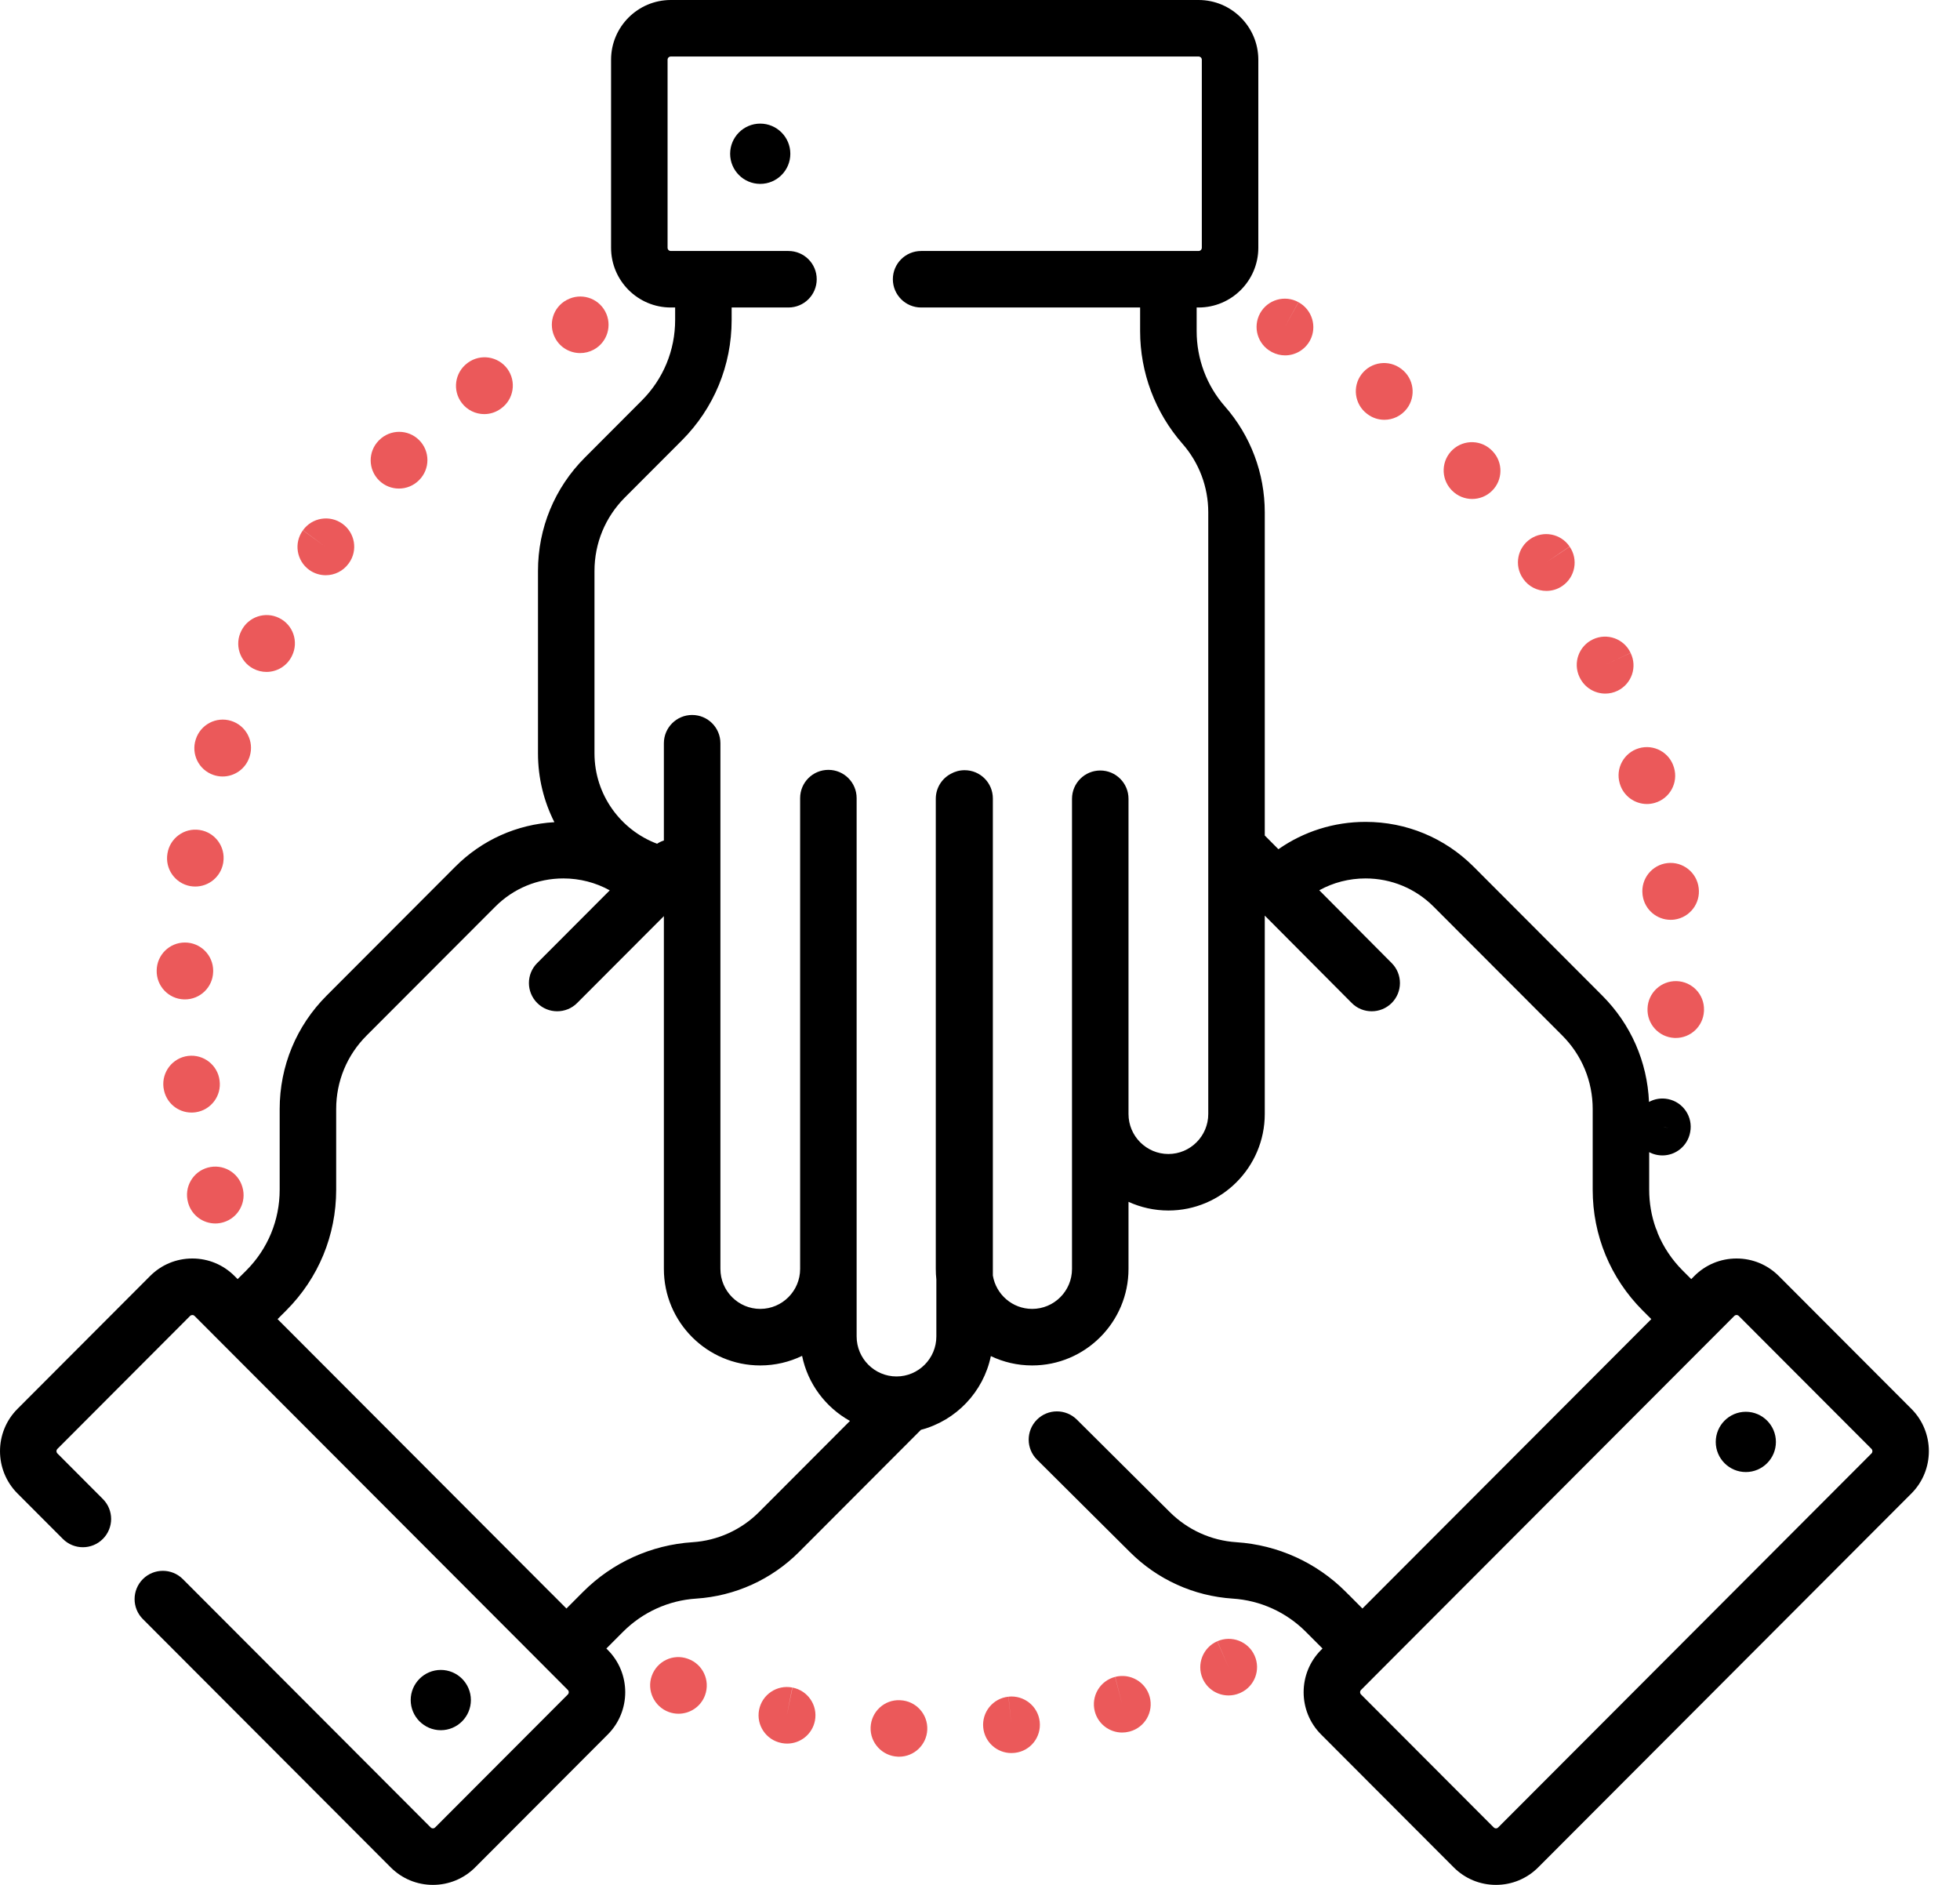 <svg width="52" height="50" viewBox="0 0 52 50" fill="none" xmlns="http://www.w3.org/2000/svg">
<g clip-path="url(#clip0_2980_5235)">
<path d="M21.025 44.766L20.875 45.5L21.02 44.765C20.614 44.685 20.219 44.95 20.139 45.356C20.059 45.762 20.324 46.156 20.73 46.236C20.731 46.236 20.742 46.238 20.744 46.239C20.791 46.248 20.838 46.252 20.885 46.252C21.238 46.252 21.552 46.002 21.621 45.643C21.699 45.236 21.432 44.844 21.025 44.766Z" fill="#EB595A"/>
<path d="M26.757 45.007L26.832 45.753L26.755 45.008C26.343 45.05 26.044 45.418 26.086 45.83C26.125 46.215 26.451 46.503 26.831 46.503C26.856 46.503 26.883 46.501 26.908 46.499L26.929 46.497C27.339 46.449 27.63 46.079 27.584 45.669C27.538 45.259 27.167 44.964 26.757 45.007Z" fill="#EB595A"/>
<path d="M23.886 45.102C23.886 45.102 23.876 45.101 23.875 45.101C23.462 45.083 23.117 45.404 23.098 45.817C23.08 46.23 23.405 46.581 23.818 46.599C23.83 46.6 23.841 46.6 23.853 46.6C24.251 46.6 24.583 46.287 24.601 45.885C24.62 45.471 24.3 45.12 23.886 45.102Z" fill="#EB595A"/>
<path d="M18.256 44.005L18.246 44.001C17.857 43.861 17.432 44.065 17.292 44.455C17.152 44.844 17.359 45.276 17.748 45.416C17.832 45.446 17.918 45.46 18.002 45.46C18.309 45.46 18.598 45.27 18.707 44.964C18.847 44.574 18.645 44.144 18.256 44.005Z" fill="#EB595A"/>
<path d="M29.587 44.482L29.771 45.209L29.584 44.483C29.183 44.586 28.942 44.995 29.045 45.396C29.132 45.734 29.437 45.959 29.771 45.959C29.833 45.959 29.896 45.951 29.959 45.935C29.962 45.934 29.975 45.931 29.978 45.93C30.376 45.821 30.609 45.412 30.503 45.014C30.397 44.616 29.986 44.379 29.587 44.482Z" fill="#EB595A"/>
<path d="M32.297 43.537L32.594 44.225L32.294 43.538C31.915 43.704 31.741 44.145 31.906 44.525C32.029 44.807 32.305 44.975 32.594 44.975C32.694 44.975 32.796 44.955 32.893 44.913C32.896 44.911 32.908 44.906 32.911 44.905C33.287 44.735 33.453 44.294 33.285 43.918C33.117 43.541 32.675 43.371 32.297 43.537Z" fill="#EB595A"/>
<path d="M15.393 9.366C15.514 9.366 15.636 9.337 15.749 9.277C16.114 9.082 16.252 8.628 16.057 8.262C15.862 7.897 15.409 7.759 15.043 7.954L15.034 7.958C14.669 8.153 14.535 8.605 14.73 8.97C14.864 9.223 15.125 9.366 15.393 9.366Z" fill="#EB595A"/>
<path d="M6.722 17.738C6.833 17.796 6.952 17.824 7.07 17.824C7.34 17.824 7.6 17.678 7.734 17.422L7.747 17.396C7.93 17.024 7.777 16.575 7.405 16.393C7.037 16.211 6.591 16.361 6.406 16.727C6.214 17.094 6.356 17.546 6.722 17.738Z" fill="#EB595A"/>
<path d="M5.666 20.558C5.746 20.585 5.826 20.598 5.906 20.598C6.219 20.598 6.51 20.401 6.616 20.089L6.626 20.059C6.748 19.663 6.526 19.244 6.13 19.122C5.737 19.001 5.321 19.219 5.195 19.61C5.064 20.001 5.274 20.426 5.666 20.558Z" fill="#EB595A"/>
<path d="M8.201 15.116C8.334 15.212 8.489 15.259 8.642 15.259C8.873 15.259 9.102 15.152 9.248 14.95L9.258 14.937C9.499 14.601 9.42 14.134 9.084 13.893C8.748 13.652 8.28 13.729 8.038 14.065L8.642 14.51L8.036 14.068C7.792 14.403 7.867 14.872 8.201 15.116Z" fill="#EB595A"/>
<path d="M12.848 10.985C13.005 10.985 13.163 10.935 13.299 10.832C13.633 10.588 13.705 10.119 13.461 9.784C13.216 9.45 12.747 9.378 12.413 9.622L12.395 9.636C12.065 9.886 11.999 10.357 12.25 10.687C12.397 10.882 12.621 10.985 12.848 10.985Z" fill="#EB595A"/>
<path d="M4.997 31.926C5.096 32.248 5.392 32.455 5.713 32.455C5.786 32.455 5.86 32.444 5.934 32.421C6.327 32.301 6.549 31.884 6.431 31.489C6.319 31.096 5.911 30.865 5.513 30.973C5.114 31.082 4.879 31.494 4.988 31.893C4.99 31.901 4.995 31.919 4.997 31.926Z" fill="#EB595A"/>
<path d="M10.584 12.96C10.778 12.96 10.973 12.885 11.12 12.735C11.413 12.442 11.413 11.967 11.12 11.675C10.828 11.382 10.353 11.382 10.06 11.675L10.048 11.687C9.758 11.983 9.764 12.457 10.059 12.746C10.205 12.889 10.394 12.96 10.584 12.96Z" fill="#EB595A"/>
<path d="M5.825 28.658C5.773 28.251 5.4 27.962 4.993 28.01C4.582 28.059 4.289 28.432 4.337 28.843L4.342 28.873C4.396 29.246 4.716 29.513 5.082 29.513C5.118 29.513 5.154 29.51 5.192 29.505C5.6 29.445 5.883 29.066 5.825 28.658Z" fill="#EB595A"/>
<path d="M4.883 26.511C4.891 26.511 4.899 26.511 4.906 26.511C5.31 26.511 5.643 26.19 5.655 25.784L5.656 25.752C5.656 25.337 5.32 25.002 4.906 25.002C4.495 25.002 4.162 25.332 4.157 25.742C4.146 26.155 4.471 26.499 4.883 26.511Z" fill="#EB595A"/>
<path d="M5.049 23.506C5.094 23.513 5.138 23.517 5.182 23.517C5.538 23.517 5.854 23.262 5.92 22.899C5.922 22.889 5.923 22.878 5.925 22.867C5.985 22.457 5.702 22.076 5.292 22.016C4.887 21.956 4.508 22.234 4.443 22.638C4.372 23.045 4.643 23.433 5.049 23.506Z" fill="#EB595A"/>
<path d="M40.41 15.352C40.555 15.563 40.789 15.675 41.027 15.675C41.173 15.675 41.322 15.633 41.451 15.543C41.792 15.309 41.879 14.842 41.644 14.501L41.021 14.918L41.642 14.497C41.409 14.154 40.943 14.065 40.601 14.297C40.258 14.53 40.168 14.996 40.401 15.338L40.41 15.352Z" fill="#EB595A"/>
<path d="M44.238 22.895C43.827 22.941 43.531 23.313 43.577 23.724L43.581 23.757C43.635 24.13 43.955 24.4 44.322 24.4C44.358 24.4 44.394 24.398 44.429 24.393C44.836 24.334 45.119 23.96 45.067 23.554C45.019 23.144 44.647 22.849 44.238 22.895Z" fill="#EB595A"/>
<path d="M42.972 20.78L42.975 20.79C43.071 21.116 43.37 21.328 43.694 21.328C43.764 21.328 43.835 21.318 43.906 21.297C44.303 21.18 44.53 20.764 44.413 20.366L44.41 20.357C44.294 19.959 43.877 19.732 43.48 19.849C43.083 19.966 42.855 20.383 42.972 20.78Z" fill="#EB595A"/>
<path d="M41.914 17.978C42.045 18.244 42.312 18.399 42.59 18.399C42.701 18.399 42.813 18.374 42.919 18.322C43.29 18.139 43.444 17.692 43.261 17.321L42.582 17.637L43.261 17.319C43.085 16.944 42.639 16.783 42.264 16.959C41.889 17.134 41.727 17.581 41.903 17.956L41.914 17.978Z" fill="#EB595A"/>
<path d="M38.522 13.011C38.669 13.161 38.863 13.236 39.057 13.236C39.247 13.236 39.436 13.165 39.582 13.022C39.876 12.735 39.883 12.265 39.599 11.969C39.319 11.666 38.846 11.648 38.542 11.928C38.238 12.209 38.219 12.683 38.5 12.988L38.522 13.011Z" fill="#EB595A"/>
<path d="M44.481 26.026C44.069 26.015 43.724 26.338 43.71 26.75C43.691 27.16 44.006 27.51 44.417 27.533C44.431 27.534 44.445 27.534 44.459 27.534C44.854 27.534 45.185 27.225 45.207 26.826L45.208 26.795C45.22 26.381 44.894 26.038 44.481 26.026Z" fill="#EB595A"/>
<path d="M33.727 9.33L33.745 9.34C33.857 9.399 33.977 9.427 34.095 9.427C34.361 9.427 34.619 9.283 34.755 9.032C34.95 8.668 34.813 8.214 34.45 8.017L34.088 8.673L34.448 8.015C34.085 7.816 33.629 7.949 33.43 8.312C33.231 8.675 33.364 9.131 33.727 9.33Z" fill="#EB595A"/>
<path d="M36.264 10.974L36.276 10.983C36.411 11.086 36.57 11.136 36.728 11.136C36.955 11.136 37.178 11.033 37.326 10.839C37.576 10.509 37.511 10.039 37.182 9.789L37.177 9.785C36.848 9.533 36.378 9.595 36.126 9.923C35.873 10.251 35.936 10.722 36.264 10.974Z" fill="#EB595A"/>
<path d="M20.169 3.279C19.729 3.279 19.371 3.638 19.371 4.079C19.371 4.52 19.729 4.878 20.169 4.878C20.61 4.878 20.968 4.52 20.968 4.079C20.968 3.638 20.61 3.279 20.169 3.279Z" fill="black"/>
<path d="M46.318 37.45C45.878 37.45 45.52 37.809 45.52 38.25C45.52 38.691 45.878 39.049 46.318 39.049C46.758 39.049 47.116 38.691 47.116 38.25C47.116 37.809 46.758 37.45 46.318 37.45Z" fill="black"/>
<path d="M12.493 45.097C12.493 44.657 12.135 44.298 11.695 44.298C11.255 44.298 10.896 44.657 10.896 45.097C10.896 45.538 11.255 45.897 11.695 45.897C12.135 45.897 12.493 45.538 12.493 45.097Z" fill="black"/>
<path d="M50.712 37.374L47.193 33.849C46.893 33.549 46.495 33.384 46.072 33.384C45.649 33.384 45.25 33.549 44.951 33.849L44.87 33.931L44.639 33.7C44.353 33.413 44.132 33.08 43.982 32.718C43.969 32.669 43.951 32.623 43.929 32.579C43.814 32.256 43.754 31.913 43.754 31.56V30.563C43.822 30.599 43.897 30.625 43.977 30.639C44.02 30.646 44.063 30.65 44.105 30.65C44.461 30.65 44.775 30.396 44.841 30.035C44.921 29.63 44.658 29.236 44.253 29.155C44.074 29.119 43.898 29.15 43.749 29.231C43.703 28.166 43.268 27.171 42.511 26.412L39.097 22.992C38.331 22.225 37.312 21.802 36.229 21.802C35.39 21.802 34.591 22.056 33.917 22.527L33.555 22.163V13.589C33.555 12.555 33.18 11.558 32.499 10.782C32.014 10.23 31.748 9.521 31.748 8.785V8.157H31.799C32.673 8.157 33.384 7.446 33.384 6.572V1.585C33.384 0.711 32.673 0 31.799 0H17.797C16.923 0 16.212 0.711 16.212 1.585V6.572C16.212 7.446 16.923 8.157 17.797 8.157H17.912V8.486C17.912 9.294 17.598 10.053 17.027 10.625L15.516 12.139C14.714 12.942 14.273 14.01 14.273 15.146V19.983C14.273 20.64 14.43 21.26 14.708 21.81C13.714 21.867 12.787 22.281 12.078 22.992L8.664 26.412C7.862 27.215 7.42 28.284 7.42 29.419V31.56C7.42 32.368 7.106 33.128 6.536 33.7L6.307 33.928C6.306 33.929 6.305 33.93 6.305 33.931L6.223 33.849C5.924 33.549 5.526 33.384 5.103 33.384C4.679 33.384 4.281 33.549 3.982 33.849L0.463 37.374C-0.154 37.992 -0.154 38.998 0.463 39.616L1.668 40.823C1.96 41.116 2.435 41.117 2.728 40.824C3.021 40.531 3.022 40.057 2.729 39.764L1.524 38.556C1.49 38.523 1.49 38.467 1.524 38.434L5.043 34.908C5.076 34.876 5.129 34.875 5.162 34.908L5.774 35.521H5.774L14.129 43.89L15.064 44.828C15.098 44.861 15.098 44.916 15.064 44.95L11.545 48.476C11.512 48.509 11.459 48.509 11.426 48.476L4.851 41.889C4.559 41.596 4.084 41.596 3.791 41.888C3.498 42.181 3.497 42.656 3.79 42.949L10.365 49.535C10.664 49.835 11.062 50 11.486 50C11.909 50 12.307 49.835 12.607 49.535L16.125 46.01C16.742 45.392 16.742 44.386 16.125 43.768L16.087 43.73L16.531 43.285C17.05 42.766 17.738 42.453 18.47 42.406C19.501 42.339 20.47 41.9 21.2 41.168L24.433 37.929C25.365 37.684 26.091 36.924 26.288 35.973C26.62 36.132 26.991 36.221 27.384 36.221C28.793 36.221 29.94 35.072 29.94 33.66V31.881C30.263 32.028 30.621 32.111 30.998 32.111C32.408 32.111 33.555 30.962 33.555 29.55V24.288L35.861 26.605C36.007 26.753 36.199 26.826 36.392 26.826C36.583 26.826 36.775 26.753 36.921 26.608C37.214 26.316 37.215 25.841 36.923 25.548L35.001 23.616C35.373 23.411 35.792 23.302 36.229 23.302C36.911 23.302 37.553 23.568 38.036 24.052L41.45 27.471C41.969 27.991 42.255 28.683 42.255 29.419V31.56C42.255 32.769 42.725 33.904 43.577 34.759L43.81 34.992L42.723 36.081L36.146 42.669L35.78 42.301C35.776 42.298 35.772 42.294 35.768 42.291L35.704 42.226C34.928 41.448 33.897 40.981 32.801 40.91C32.135 40.867 31.508 40.582 31.033 40.108L28.57 37.658C28.276 37.366 27.802 37.367 27.51 37.66C27.218 37.954 27.219 38.429 27.513 38.72L29.974 41.168C30.704 41.9 31.674 42.339 32.704 42.406C33.436 42.453 34.125 42.766 34.643 43.285L34.679 43.321C34.699 43.343 34.72 43.364 34.742 43.384L35.087 43.73L35.049 43.768C34.432 44.386 34.432 45.392 35.049 46.01L38.568 49.535C38.867 49.835 39.265 50 39.689 50C40.112 50 40.51 49.835 40.81 49.535L50.712 39.616C51.328 38.998 51.328 37.992 50.712 37.374ZM44.257 29.92L44.243 29.918L44.106 29.89L44.257 29.92ZM20.139 40.109C19.667 40.582 19.04 40.867 18.374 40.91C17.278 40.981 16.247 41.448 15.47 42.226L15.028 42.669L14.63 42.27C14.625 42.265 14.62 42.259 14.614 42.255L7.364 34.992L7.597 34.759C8.45 33.904 8.919 32.769 8.919 31.56V29.419C8.919 28.683 9.205 27.991 9.725 27.471L13.139 24.052C13.621 23.568 14.263 23.302 14.946 23.302C15.383 23.302 15.804 23.412 16.177 23.618L14.252 25.547C13.959 25.84 13.96 26.314 14.253 26.607C14.399 26.753 14.591 26.826 14.782 26.826C14.975 26.826 15.167 26.753 15.313 26.606L17.613 24.302V33.66C17.613 35.072 18.76 36.221 20.17 36.221C20.567 36.221 20.944 36.129 21.28 35.967C21.432 36.71 21.907 37.336 22.55 37.693L20.139 40.109ZM32.056 29.551C32.056 30.136 31.581 30.612 30.998 30.612C30.415 30.612 29.94 30.136 29.94 29.551V21.189C29.94 20.775 29.605 20.439 29.191 20.439C28.777 20.439 28.441 20.775 28.441 21.189V33.661C28.441 34.246 27.967 34.721 27.384 34.721C26.86 34.721 26.425 34.338 26.341 33.836V21.18C26.341 20.766 26.006 20.431 25.592 20.431C25.459 20.431 25.333 20.466 25.225 20.527C24.988 20.653 24.827 20.902 24.827 21.189V33.66C24.827 33.756 24.832 33.849 24.842 33.942V35.452C24.842 36.037 24.368 36.513 23.785 36.513C23.202 36.513 22.727 36.037 22.727 35.452V21.171C22.727 20.758 22.392 20.422 21.978 20.422C21.563 20.422 21.228 20.758 21.228 21.171V33.66C21.228 34.245 20.753 34.721 20.17 34.721C19.587 34.721 19.113 34.245 19.113 33.66V19.716C19.113 19.302 18.777 18.966 18.363 18.966C17.949 18.966 17.613 19.302 17.613 19.716V22.296C17.551 22.316 17.49 22.344 17.433 22.382C16.464 22.017 15.772 21.08 15.772 19.983V15.146C15.772 14.41 16.058 13.719 16.577 13.198L18.089 11.684C18.942 10.83 19.411 9.694 19.411 8.486V8.157H20.918C21.333 8.157 21.668 7.821 21.668 7.407C21.668 6.993 21.333 6.658 20.918 6.658H17.797C17.749 6.658 17.711 6.619 17.711 6.572V1.585C17.711 1.538 17.749 1.499 17.797 1.499H31.799C31.846 1.499 31.885 1.538 31.885 1.585V6.572C31.885 6.619 31.846 6.658 31.799 6.658H24.438C24.024 6.658 23.688 6.993 23.688 7.407C23.688 7.821 24.024 8.157 24.438 8.157H30.248V8.785C30.248 9.884 30.647 10.944 31.371 11.771C31.813 12.274 32.056 12.919 32.056 13.589V29.551ZM49.651 38.556L39.748 48.476C39.732 48.492 39.712 48.501 39.689 48.501C39.666 48.501 39.646 48.492 39.629 48.476L36.11 44.95C36.076 44.916 36.076 44.861 36.11 44.828L36.676 44.26L36.677 44.259L42.425 38.501L46.012 34.908C46.045 34.875 46.098 34.875 46.131 34.908L49.651 38.434C49.684 38.467 49.684 38.523 49.651 38.556Z" fill="black"/>
</g>
<defs>
<clipPath id="clip0_2980_5235">
<rect width="51.199" height="50" fill="white"/>
</clipPath>
</defs>
</svg>
